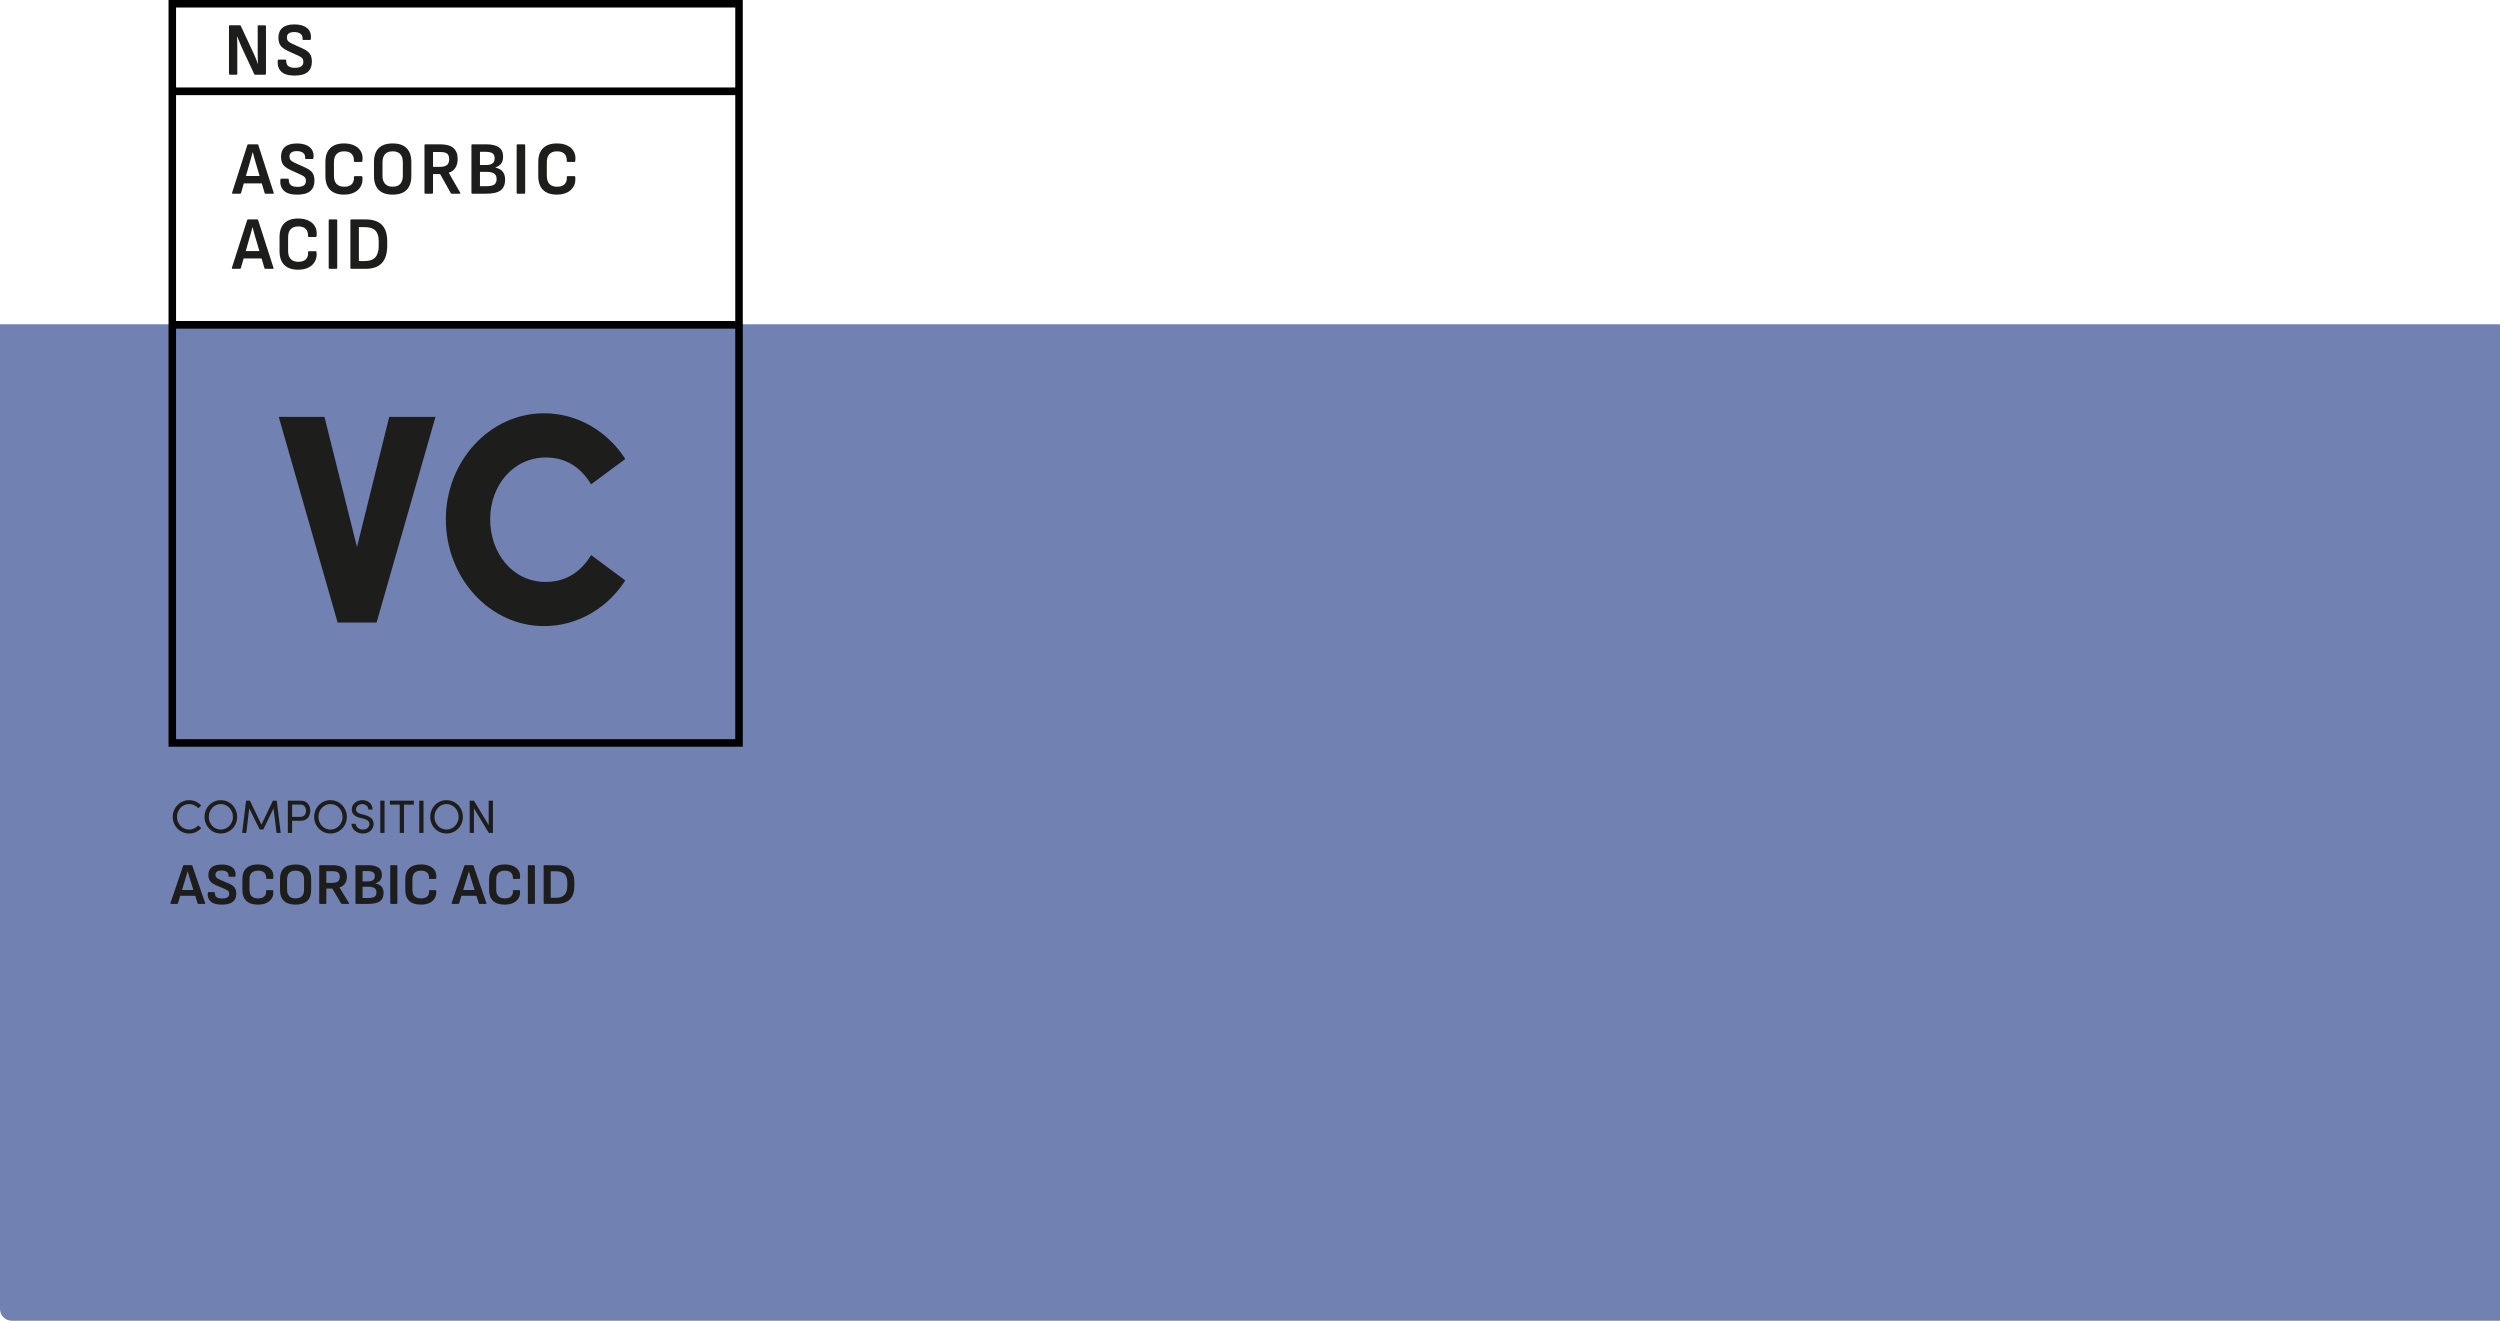 <svg xmlns="http://www.w3.org/2000/svg" id="Camada_1" viewBox="0 0 1014.6 536"><defs><style>.cls-1,.cls-2,.cls-3{stroke-width:0px;}.cls-2{fill:#7181b2;}.cls-3{fill:#1d1d1b;}</style></defs><path class="cls-2" d="M0,131.6h1014.6v404.4H4.8c-2.7,0-4.8-2.2-4.8-4.8V131.6h0Z"></path><path class="cls-1" d="M301.45,303.04H68.4V0h233.05v303.04ZM71.45,299.99h226.95V3.05H71.45v296.93Z"></path><path class="cls-3" d="M94.39,109.1c-.25,0-.34-.13-.29-.4l6.21-19.37c.06-.18.18-.28.37-.28h3.68c.21,0,.34.09.4.28l6.24,19.37c.08.27,0,.4-.26.4h-3.05c-.19,0-.32-.09-.37-.28l-3.71-12.58c-.19-.67-.38-1.34-.56-2-.18-.66-.36-1.33-.53-2h-.06c-.17.65-.35,1.31-.53,1.97-.18.66-.37,1.32-.56,1.97l-3.62,12.61c-.06.2-.19.31-.4.31h-2.96ZM98.33,104.9l.66-3h6.99l.69,3h-8.34Z"></path><path class="cls-3" d="M120.98,109.46c-2.43,0-4.3-.64-5.59-1.91-1.29-1.27-1.94-3.16-1.94-5.65v-5.63c0-2.51.65-4.4,1.96-5.68,1.3-1.27,3.16-1.91,5.58-1.91,1.65,0,3.07.29,4.25.86,1.19.57,2.07,1.39,2.65,2.45s.77,2.32.58,3.76c-.02.1-.05.2-.1.29s-.13.14-.24.14h-2.79c-.23,0-.34-.12-.32-.37.04-1.24-.27-2.21-.93-2.89s-1.67-1.03-3.03-1.03-2.34.37-3.06,1.1c-.72.73-1.08,1.85-1.08,3.34v5.48c0,1.49.36,2.6,1.08,3.34.72.73,1.74,1.1,3.06,1.1,1.4,0,2.43-.35,3.11-1.06.67-.7.96-1.66.86-2.86-.02-.25.09-.37.32-.37h2.76c.21,0,.33.14.37.43.13,1.43-.09,2.67-.68,3.73-.58,1.06-1.46,1.88-2.62,2.46-1.16.58-2.55.87-4.18.87Z"></path><path class="cls-3" d="M133.72,109.1c-.21,0-.32-.12-.32-.37v-19.31c0-.24.1-.37.32-.37h2.79c.23,0,.35.12.35.37v19.31c0,.24-.12.37-.35.37h-2.79Z"></path><path class="cls-3" d="M142.52,109.1c-.21,0-.32-.12-.32-.37v-19.31c0-.24.1-.37.32-.37h5.81c2.97,0,5.18.73,6.64,2.2,1.46,1.47,2.18,3.67,2.18,6.61v1.84c0,3.12-.72,5.47-2.17,7.04-1.45,1.57-3.67,2.36-6.66,2.36h-5.81ZM145.65,105.94h2.44c1.94,0,3.35-.52,4.26-1.55.9-1.03,1.35-2.59,1.35-4.67v-1.9c0-1.9-.45-3.31-1.35-4.24-.9-.93-2.32-1.39-4.26-1.39h-2.44v13.74Z"></path><path class="cls-3" d="M94.47,78.62c-.25,0-.34-.13-.29-.4l6.21-19.37c.06-.18.18-.28.37-.28h3.68c.21,0,.34.09.4.28l6.24,19.37c.08.27,0,.4-.26.4h-3.05c-.19,0-.32-.09-.37-.28l-3.71-12.58c-.19-.67-.38-1.34-.56-2-.18-.66-.36-1.33-.53-2h-.06c-.17.65-.35,1.31-.53,1.97-.18.66-.37,1.32-.56,1.97l-3.62,12.61c-.06.2-.19.31-.4.31h-2.96ZM98.41,74.43l.66-3h6.99l.69,3h-8.34Z"></path><path class="cls-3" d="M120.55,78.99c-2.43,0-4.21-.52-5.32-1.58-1.11-1.05-1.6-2.51-1.47-4.39.04-.35.17-.52.4-.52h2.7c.25,0,.36.15.34.46,0,1,.29,1.73.86,2.19.58.46,1.46.69,2.65.69s2.04-.2,2.6-.6c.57-.4.85-1.01.85-1.85,0-.39-.07-.73-.2-1.03-.13-.3-.36-.56-.69-.8-.33-.23-.77-.47-1.32-.72l-4.17-1.9c-.92-.43-1.66-.89-2.21-1.39-.56-.5-.95-1.08-1.18-1.73-.23-.65-.35-1.4-.35-2.23.02-1.73.57-3.06,1.64-3.98,1.07-.92,2.67-1.38,4.8-1.38,1.5,0,2.76.22,3.81.66,1.04.44,1.83,1.08,2.34,1.93.52.85.72,1.9.6,3.17-.04.37-.15.55-.34.55h-2.73c-.12,0-.2-.04-.26-.12s-.08-.22-.06-.43c.06-.82-.22-1.46-.82-1.94s-1.46-.72-2.57-.72c-.98,0-1.72.18-2.21.55-.5.37-.75.92-.75,1.65,0,.39.07.73.2,1.03.13.3.37.57.71.81.33.24.79.5,1.37.77l4.11,1.87c.94.41,1.68.86,2.23,1.36.55.5.94,1.08,1.18,1.73.24.65.35,1.43.33,2.33,0,1.77-.57,3.15-1.7,4.12-1.13.97-2.92,1.45-5.38,1.45Z"></path><path class="cls-3" d="M139.59,78.99c-2.43,0-4.3-.64-5.59-1.91-1.29-1.27-1.94-3.16-1.94-5.65v-5.63c0-2.51.65-4.4,1.96-5.68,1.3-1.27,3.16-1.91,5.58-1.91,1.65,0,3.07.29,4.25.86,1.19.57,2.07,1.39,2.65,2.45s.77,2.32.58,3.76c-.02.1-.05.2-.1.29s-.13.14-.24.14h-2.79c-.23,0-.34-.12-.32-.37.04-1.24-.27-2.21-.93-2.89s-1.67-1.03-3.03-1.03-2.34.37-3.06,1.1c-.72.73-1.08,1.85-1.08,3.34v5.48c0,1.49.36,2.6,1.08,3.34.72.73,1.74,1.1,3.06,1.1,1.4,0,2.43-.35,3.11-1.06.67-.7.96-1.66.86-2.86-.02-.25.09-.37.32-.37h2.76c.21,0,.33.14.37.43.13,1.43-.09,2.67-.68,3.73-.58,1.06-1.46,1.88-2.62,2.46-1.16.58-2.55.87-4.18.87Z"></path><path class="cls-3" d="M159.37,78.99c-2.53,0-4.43-.65-5.69-1.94-1.27-1.3-1.9-3.16-1.9-5.59v-5.72c0-2.45.63-4.32,1.9-5.6,1.26-1.29,3.16-1.93,5.69-1.93s4.4.64,5.66,1.93,1.9,3.15,1.9,5.6v5.72c0,2.43-.63,4.29-1.9,5.59-1.26,1.3-3.15,1.94-5.66,1.94ZM159.37,75.77c1.36,0,2.39-.38,3.08-1.15.69-.77,1.04-1.88,1.04-3.35v-5.36c0-1.47-.34-2.59-1.04-3.35-.69-.77-1.72-1.15-3.08-1.15s-2.39.38-3.09,1.15c-.7.77-1.05,1.88-1.05,3.35v5.36c0,1.47.35,2.59,1.05,3.35.7.77,1.73,1.15,3.09,1.15Z"></path><path class="cls-3" d="M172.59,78.62c-.21,0-.32-.12-.32-.37v-19.31c0-.24.1-.37.32-.37h6.04c2.47,0,4.27.51,5.41,1.52,1.13,1.01,1.7,2.48,1.7,4.42,0,1.41-.3,2.6-.91,3.57-.6.97-1.5,1.64-2.69,2v.06l4.63,8.05c.08.12.09.23.04.31-.05.08-.14.12-.27.12h-3.19c-.17,0-.31-.08-.4-.24l-4.34-7.74h-2.88v7.62c0,.24-.12.37-.35.37h-2.79ZM175.73,67.72h2.76c1.32,0,2.29-.25,2.89-.73s.91-1.27.91-2.36-.28-1.82-.83-2.27c-.56-.45-1.5-.67-2.82-.67h-2.9v6.03Z"></path><path class="cls-3" d="M191.65,78.62c-.21,0-.32-.12-.32-.37v-19.31c0-.24.1-.37.32-.37h5.72c2.26,0,3.96.41,5.1,1.22s1.71,2.06,1.71,3.73c0,1.16-.24,2.09-.73,2.79-.49.69-1.28,1.25-2.37,1.65v.09c1.28.25,2.26.77,2.92,1.58.66.81.99,1.89.99,3.26,0,2-.6,3.45-1.81,4.36-1.21.91-3.14,1.36-5.81,1.36h-5.72ZM194.79,66.96h2.5c1.21,0,2.08-.22,2.63-.67.55-.45.82-1.14.82-2.08s-.29-1.58-.86-1.99-1.51-.61-2.82-.61h-2.27v5.36ZM194.79,75.56h2.67c1.46,0,2.5-.22,3.13-.66.63-.44.95-1.18.95-2.22s-.32-1.76-.96-2.23c-.64-.47-1.67-.7-3.09-.7h-2.7v5.82Z"></path><path class="cls-3" d="M210,78.62c-.21,0-.32-.12-.32-.37v-19.31c0-.24.1-.37.32-.37h2.79c.23,0,.35.12.35.37v19.31c0,.24-.12.37-.35.37h-2.79Z"></path><path class="cls-3" d="M225.98,78.99c-2.43,0-4.3-.64-5.59-1.91-1.29-1.27-1.94-3.16-1.94-5.65v-5.63c0-2.51.65-4.4,1.96-5.68,1.3-1.27,3.16-1.91,5.58-1.91,1.65,0,3.07.29,4.25.86,1.19.57,2.07,1.39,2.65,2.45s.77,2.32.58,3.76c-.02.1-.05.2-.1.29s-.13.14-.24.14h-2.79c-.23,0-.34-.12-.32-.37.04-1.24-.27-2.21-.93-2.89s-1.67-1.03-3.03-1.03-2.34.37-3.06,1.1c-.72.73-1.08,1.85-1.08,3.34v5.48c0,1.49.36,2.6,1.08,3.34.72.73,1.74,1.1,3.06,1.1,1.4,0,2.43-.35,3.11-1.06.67-.7.96-1.66.86-2.86-.02-.25.09-.37.32-.37h2.76c.21,0,.33.14.37.43.13,1.43-.09,2.67-.68,3.73-.58,1.06-1.46,1.88-2.62,2.46-1.16.58-2.55.87-4.18.87Z"></path><path class="cls-3" d="M93.25,30.31c-.21,0-.32-.12-.32-.37V10.63c0-.24.1-.37.32-.37h4.08c.19,0,.33.08.4.25l4.63,9.95c.33.67.63,1.33.91,1.96.28.63.53,1.23.76,1.81.23.57.43,1.1.6,1.59h.09c-.04-.55-.07-1.15-.09-1.79-.02-.64-.03-1.29-.04-1.94,0-.65-.01-1.24-.01-1.78v-9.67c0-.24.1-.37.32-.37h2.7c.23,0,.34.12.34.37v19.31c0,.24-.12.37-.34.37h-4.03c-.19,0-.33-.08-.4-.24l-4.49-9.61c-.29-.61-.57-1.24-.85-1.88-.28-.64-.55-1.28-.8-1.91-.26-.63-.5-1.23-.73-1.81h-.09c.02.63.04,1.28.06,1.93.02.65.03,1.31.03,1.96v11.2c0,.24-.11.37-.34.37h-2.7Z"></path><path class="cls-3" d="M119.5,30.67c-2.43,0-4.21-.52-5.32-1.58-1.11-1.05-1.6-2.51-1.47-4.39.04-.35.17-.52.4-.52h2.7c.25,0,.36.15.34.46,0,1,.29,1.73.86,2.19.58.46,1.46.69,2.65.69s2.04-.2,2.6-.6c.57-.4.85-1.01.85-1.85,0-.39-.07-.73-.2-1.03-.13-.3-.36-.56-.69-.8-.33-.23-.77-.47-1.32-.72l-4.17-1.9c-.92-.43-1.66-.89-2.21-1.39-.56-.5-.95-1.08-1.18-1.73-.23-.65-.35-1.4-.35-2.23.02-1.73.57-3.06,1.64-3.98,1.07-.92,2.67-1.38,4.8-1.38,1.5,0,2.76.22,3.81.66,1.04.44,1.83,1.08,2.34,1.93.52.85.72,1.9.6,3.17-.04.37-.15.55-.34.55h-2.73c-.12,0-.2-.04-.26-.12s-.08-.22-.06-.43c.06-.82-.22-1.46-.82-1.94s-1.46-.72-2.57-.72c-.98,0-1.72.18-2.21.55-.5.37-.75.92-.75,1.65,0,.39.07.73.2,1.03.13.3.37.57.71.81.33.24.79.5,1.37.77l4.11,1.87c.94.41,1.68.86,2.23,1.36.55.5.94,1.08,1.18,1.73.24.65.35,1.43.33,2.33,0,1.77-.57,3.15-1.7,4.12-1.13.97-2.92,1.45-5.38,1.45Z"></path><rect class="cls-1" x="69.93" y="130.27" width="230" height="3.11"></rect><rect class="cls-1" x="69.93" y="35.5" width="230" height="3.11"></rect><path class="cls-3" d="M157.96,169.19h18.77l-23.89,83.45h-15.82l-23.89-83.45h18.55l13.2,52.81,13.08-52.81Z"></path><path class="cls-3" d="M180.94,210.73c0-23.5,17.75-43,39.83-43,13.77,0,25.83,7.39,33,18.53l-13.88,10.3c-4.1-6.78-10.13-10.9-18.32-10.9-13.2,0-22.64,11.26-22.64,25.07s9.1,25.44,22.53,25.44c8.31,0,14.34-4.12,18.43-10.9l13.88,10.3c-7.17,11.14-19.23,18.53-33,18.53-22.07,0-39.83-19.62-39.83-43.36Z"></path><path class="cls-3" d="M70.1,331.53c0-3.71,2.94-6.8,6.65-6.8,2.01,0,3.76.86,4.92,2.22l-1.25,1.06c-.87-1.03-2.2-1.69-3.67-1.69-2.75,0-4.92,2.39-4.92,5.21s2.17,5.15,4.92,5.15c1.46,0,2.79-.66,3.67-1.69l1.25,1.06c-1.16,1.37-2.91,2.22-4.92,2.22-3.7,0-6.65-3.04-6.65-6.74Z"></path><path class="cls-3" d="M83,331.53c0-3.72,2.89-6.8,6.61-6.8s6.65,3.08,6.65,6.8-2.91,6.74-6.65,6.74-6.61-3.04-6.61-6.74ZM94.53,331.53c0-2.81-2.13-5.21-4.92-5.21s-4.88,2.39-4.88,5.21,2.13,5.15,4.88,5.15,4.92-2.36,4.92-5.15Z"></path><path class="cls-3" d="M113.93,338.04h-1.69l-1.22-9.97-4.16,8.55h-1.5l-4.2-8.55-1.2,9.97h-1.69l1.6-13.09h1.56l4.67,9.71,4.65-9.71h1.56l1.61,13.09Z"></path><path class="cls-3" d="M122.03,324.95c2.77,0,3.89,2.05,3.89,4.08s-1.12,4.08-3.89,4.08h-3.48v4.92h-1.73v-13.09h5.21ZM121.91,331.51c1.63,0,2.28-1.22,2.28-2.47s-.63-2.49-2.18-2.49h-3.46v4.96h3.36Z"></path><path class="cls-3" d="M127.5,331.53c0-3.72,2.89-6.8,6.61-6.8s6.65,3.08,6.65,6.8-2.91,6.74-6.65,6.74-6.61-3.04-6.61-6.74ZM139.03,331.53c0-2.81-2.13-5.21-4.92-5.21s-4.88,2.39-4.88,5.21,2.13,5.15,4.88,5.15,4.92-2.36,4.92-5.15Z"></path><path class="cls-3" d="M142.66,334.34h1.71c.06,1.16,1.16,2.34,2.91,2.34s2.64-1.1,2.64-2.26c0-1.27-1.16-1.84-2.26-2.13l-1.69-.42c-2.77-.67-3.21-2.3-3.21-3.36,0-2.26,2.03-3.78,4.31-3.78s4.14,1.46,4.14,3.8h-1.71c0-1.31-1.08-2.2-2.49-2.2-1.31,0-2.53.87-2.53,2.17,0,.46.15,1.37,1.9,1.82l1.71.46c2.22.59,3.55,1.73,3.55,3.59,0,2.03-1.65,3.91-4.37,3.91s-4.6-1.9-4.62-3.93Z"></path><path class="cls-3" d="M154.33,338.04v-13.09h1.73v13.09h-1.73Z"></path><path class="cls-3" d="M167.95,324.95v1.6h-3.99v11.49h-1.73v-11.49h-3.99v-1.6h9.71Z"></path><path class="cls-3" d="M170.15,338.04v-13.09h1.73v13.09h-1.73Z"></path><path class="cls-3" d="M174.6,331.53c0-3.72,2.89-6.8,6.61-6.8s6.65,3.08,6.65,6.8-2.91,6.74-6.65,6.74-6.61-3.04-6.61-6.74ZM186.13,331.53c0-2.81-2.13-5.21-4.92-5.21s-4.88,2.39-4.88,5.21,2.13,5.15,4.88,5.15,4.92-2.36,4.92-5.15Z"></path><path class="cls-3" d="M198.33,324.95h1.73v13.09h-1.67l-6.04-9.97v9.97h-1.73v-13.09h1.71l6,9.94v-9.94Z"></path><path class="cls-3" d="M69.4,366.84c-.21,0-.29-.1-.24-.31l5.18-15.19c.05-.14.15-.22.31-.22h3.07c.18,0,.29.07.34.22l5.21,15.19c.06.21,0,.31-.22.31h-2.54c-.16,0-.26-.07-.31-.22l-3.1-9.86c-.16-.53-.32-1.05-.47-1.57-.15-.52-.3-1.04-.44-1.57h-.05c-.14.51-.29,1.03-.44,1.55-.15.52-.31,1.04-.47,1.55l-3.02,9.89c-.05.16-.16.24-.34.24h-2.47ZM72.69,363.55l.55-2.35h5.83l.58,2.35h-6.96Z"></path><path class="cls-3" d="M89.97,367.13c-2.03,0-3.51-.41-4.44-1.24-.93-.82-1.34-1.97-1.22-3.44.03-.27.14-.41.34-.41h2.26c.21,0,.3.12.29.36,0,.78.24,1.36.72,1.72.48.36,1.22.54,2.21.54s1.7-.16,2.17-.47c.47-.31.71-.79.71-1.45,0-.3-.06-.57-.17-.8-.11-.23-.3-.44-.58-.62-.27-.18-.64-.37-1.1-.56l-3.48-1.49c-.77-.34-1.38-.7-1.85-1.09-.46-.39-.79-.84-.98-1.36-.19-.51-.29-1.1-.29-1.75.02-1.36.47-2.4,1.37-3.12.9-.72,2.23-1.08,4.01-1.08,1.25,0,2.31.17,3.18.52.87.34,1.52.85,1.96,1.51.43.66.6,1.49.5,2.48-.03.29-.13.43-.29.43h-2.28c-.1,0-.17-.03-.22-.1-.05-.06-.06-.18-.05-.34.05-.64-.18-1.15-.68-1.52-.5-.38-1.22-.56-2.15-.56-.82,0-1.43.14-1.85.43-.42.29-.62.72-.62,1.3,0,.3.06.57.17.8.11.23.31.44.59.64.28.19.66.39,1.14.6l3.43,1.46c.78.32,1.4.68,1.86,1.07.46.39.78.84.98,1.36.2.51.29,1.12.28,1.82,0,1.39-.47,2.47-1.42,3.23-.94.76-2.44,1.14-4.49,1.14Z"></path><path class="cls-3" d="M104.66,367.13c-2.03,0-3.59-.5-4.67-1.5s-1.62-2.48-1.62-4.43v-4.42c0-1.97.54-3.45,1.63-4.45,1.09-1,2.64-1.5,4.66-1.5,1.38,0,2.56.22,3.55.67.99.45,1.73,1.09,2.21,1.92s.64,1.82.48,2.95c-.02.08-.04.16-.08.23-.04.07-.11.11-.2.11h-2.33c-.19,0-.28-.1-.26-.29.03-.98-.23-1.73-.78-2.27s-1.4-.8-2.53-.8-1.96.29-2.56.86c-.6.58-.9,1.45-.9,2.62v4.3c0,1.17.3,2.04.9,2.62.6.58,1.45.86,2.56.86,1.17,0,2.03-.28,2.59-.83.56-.55.8-1.3.72-2.24-.02-.19.07-.29.26-.29h2.3c.18,0,.28.11.31.34.11,1.12-.08,2.1-.56,2.93-.49.83-1.22,1.48-2.18,1.93-.97.46-2.13.68-3.49.68Z"></path><path class="cls-3" d="M119.97,367.13c-2.11,0-3.7-.51-4.75-1.52-1.06-1.02-1.58-2.48-1.58-4.38v-4.49c0-1.92.53-3.38,1.58-4.39,1.06-1.01,2.64-1.51,4.75-1.51s3.67.5,4.73,1.51c1.06,1.01,1.58,2.47,1.58,4.39v4.49c0,1.9-.53,3.36-1.58,4.38-1.06,1.02-2.63,1.52-4.73,1.52ZM119.97,364.61c1.14,0,1.99-.3,2.57-.9.58-.6.86-1.48.86-2.63v-4.2c0-1.15-.29-2.03-.86-2.63-.58-.6-1.43-.9-2.57-.9s-2,.3-2.58.9c-.58.6-.88,1.48-.88,2.63v4.2c0,1.15.29,2.03.88,2.63.58.6,1.44.9,2.58.9Z"></path><path class="cls-3" d="M129.81,366.84c-.18,0-.26-.1-.26-.29v-15.14c0-.19.09-.29.26-.29h5.04c2.06,0,3.57.4,4.51,1.19.94.79,1.42,1.95,1.42,3.47,0,1.1-.25,2.04-.76,2.8s-1.25,1.28-2.24,1.57v.05l3.86,6.31c.06.1.08.18.04.24-.04.06-.12.1-.23.1h-2.66c-.14,0-.26-.06-.34-.19l-3.62-6.07h-2.4v5.98c0,.19-.1.29-.29.29h-2.33ZM132.43,358.3h2.3c1.1,0,1.91-.19,2.41-.58.5-.38.76-1,.76-1.85s-.23-1.42-.7-1.78c-.46-.35-1.25-.53-2.35-.53h-2.42v4.73Z"></path><path class="cls-3" d="M144.52,366.84c-.18,0-.26-.1-.26-.29v-15.14c0-.19.09-.29.26-.29h4.78c1.89,0,3.31.32,4.26.96.95.64,1.43,1.62,1.43,2.93,0,.91-.2,1.64-.61,2.18-.41.54-1.07.98-1.98,1.3v.07c1.07.19,1.88.6,2.44,1.24s.83,1.48.83,2.56c0,1.57-.5,2.71-1.51,3.42-1.01.71-2.62,1.07-4.85,1.07h-4.78ZM147.14,357.7h2.09c1.01,0,1.74-.18,2.2-.53.46-.35.68-.9.68-1.63s-.24-1.24-.72-1.56c-.48-.32-1.26-.48-2.35-.48h-1.9v4.2ZM147.14,364.44h2.23c1.22,0,2.09-.17,2.62-.52.53-.34.79-.92.79-1.74s-.27-1.38-.8-1.75c-.54-.37-1.4-.55-2.58-.55h-2.26v4.56Z"></path><path class="cls-3" d="M158.64,366.84c-.18,0-.26-.1-.26-.29v-15.14c0-.19.09-.29.26-.29h2.33c.19,0,.29.1.29.29v15.14c0,.19-.1.29-.29.29h-2.33Z"></path><path class="cls-3" d="M170.78,367.13c-2.03,0-3.59-.5-4.67-1.5s-1.62-2.48-1.62-4.43v-4.42c0-1.97.54-3.45,1.63-4.45,1.09-1,2.64-1.5,4.66-1.5,1.38,0,2.56.22,3.55.67.99.45,1.73,1.09,2.21,1.92s.64,1.82.48,2.95c-.02.08-.04.16-.08.23-.04.07-.11.11-.2.11h-2.33c-.19,0-.28-.1-.26-.29.03-.98-.23-1.73-.78-2.27s-1.4-.8-2.53-.8-1.96.29-2.56.86c-.6.58-.9,1.45-.9,2.62v4.3c0,1.17.3,2.04.9,2.62.6.58,1.45.86,2.56.86,1.17,0,2.03-.28,2.59-.83.56-.55.8-1.3.72-2.24-.02-.19.07-.29.26-.29h2.3c.18,0,.28.11.31.34.11,1.12-.08,2.1-.56,2.93-.49.83-1.22,1.48-2.18,1.93-.97.46-2.13.68-3.49.68Z"></path><path class="cls-3" d="M183.52,366.84c-.21,0-.29-.1-.24-.31l5.18-15.19c.05-.14.15-.22.31-.22h3.07c.18,0,.29.07.34.22l5.21,15.19c.06.21,0,.31-.22.31h-2.54c-.16,0-.26-.07-.31-.22l-3.1-9.86c-.16-.53-.32-1.05-.47-1.57-.15-.52-.3-1.04-.44-1.57h-.05c-.14.51-.29,1.03-.44,1.55-.15.52-.31,1.04-.47,1.55l-3.02,9.89c-.05.16-.16.24-.34.24h-2.47ZM186.81,363.55l.55-2.35h5.83l.58,2.35h-6.96Z"></path><path class="cls-3" d="M204.79,367.13c-2.03,0-3.59-.5-4.67-1.5-1.08-1-1.62-2.48-1.62-4.43v-4.42c0-1.97.54-3.45,1.63-4.45,1.09-1,2.64-1.5,4.66-1.5,1.38,0,2.56.22,3.55.67.99.45,1.73,1.09,2.21,1.92s.64,1.82.48,2.95c-.02.08-.04.16-.08.23-.04.07-.11.11-.2.11h-2.33c-.19,0-.28-.1-.26-.29.03-.98-.23-1.73-.78-2.27s-1.4-.8-2.53-.8-1.96.29-2.56.86-.9,1.45-.9,2.62v4.3c0,1.17.3,2.04.9,2.62s1.45.86,2.56.86c1.17,0,2.03-.28,2.59-.83.56-.55.8-1.3.72-2.24-.02-.19.07-.29.26-.29h2.3c.18,0,.28.11.31.34.11,1.12-.08,2.1-.56,2.93-.49.83-1.22,1.48-2.18,1.93-.97.46-2.13.68-3.49.68Z"></path><path class="cls-3" d="M214.48,366.84c-.18,0-.26-.1-.26-.29v-15.14c0-.19.09-.29.26-.29h2.33c.19,0,.29.1.29.29v15.14c0,.19-.1.29-.29.29h-2.33Z"></path><path class="cls-3" d="M220.89,366.84c-.18,0-.26-.1-.26-.29v-15.14c0-.19.09-.29.26-.29h4.85c2.48,0,4.33.58,5.54,1.73,1.22,1.15,1.82,2.88,1.82,5.18v1.44c0,2.45-.6,4.29-1.81,5.52-1.21,1.23-3.06,1.85-5.56,1.85h-4.85ZM223.51,364.37h2.04c1.62,0,2.8-.4,3.55-1.21.75-.81,1.13-2.03,1.13-3.66v-1.49c0-1.49-.38-2.6-1.13-3.32-.75-.73-1.94-1.09-3.55-1.09h-2.04v10.78Z"></path></svg>
